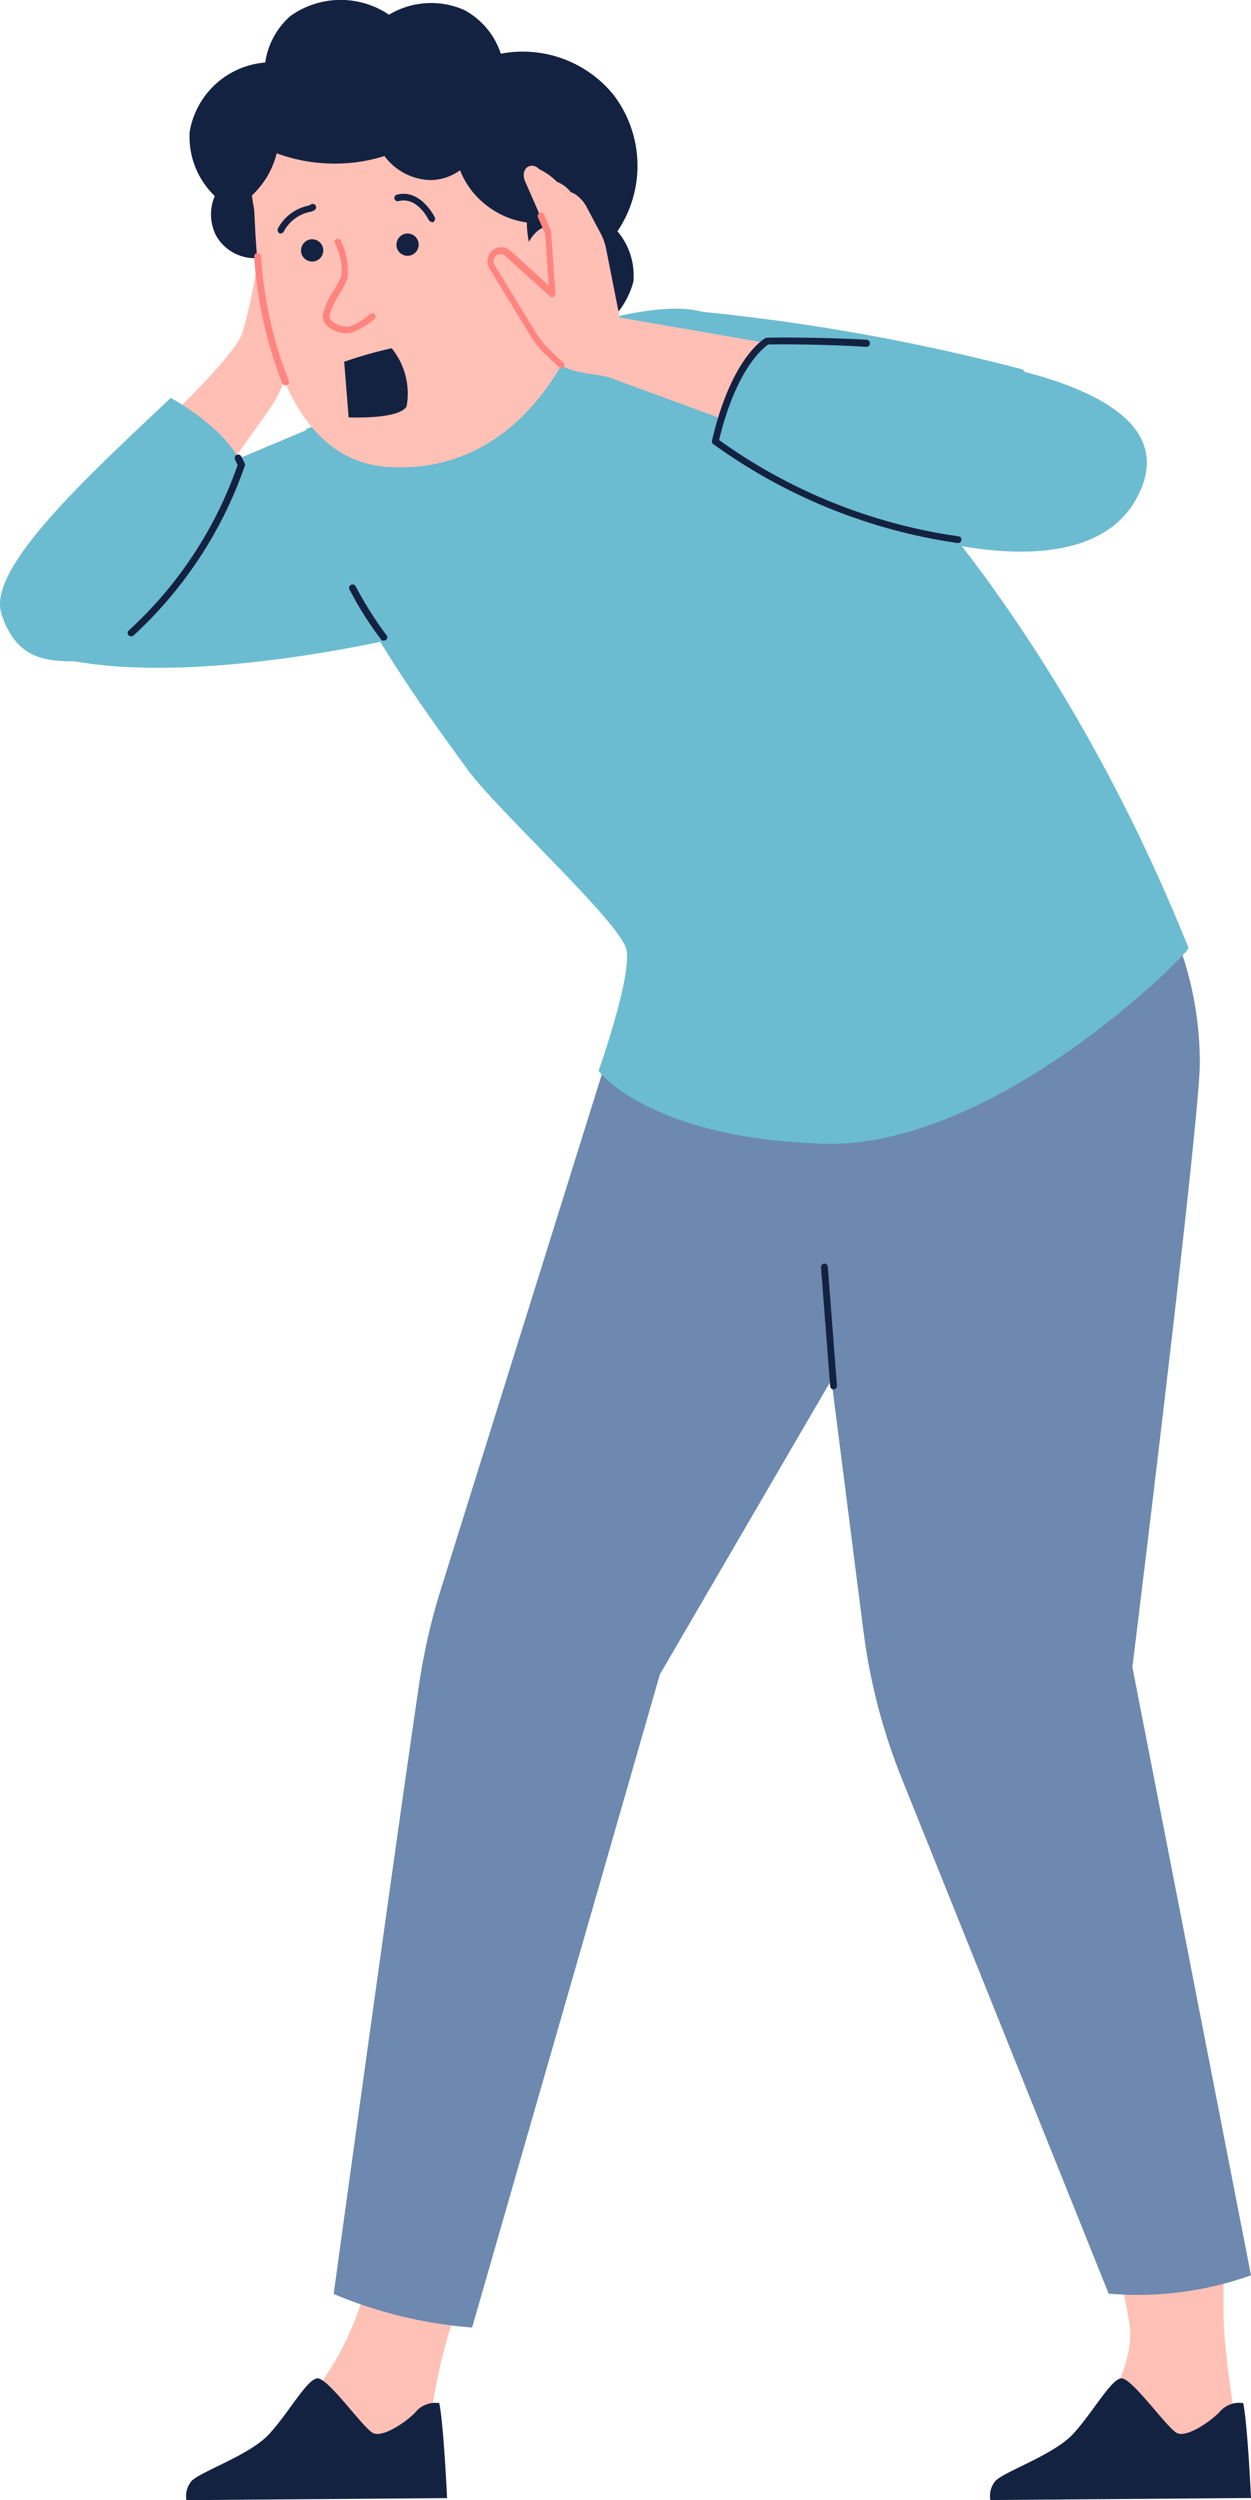 <svg height="105.917" viewBox="0 0 53 105.917" width="53" xmlns="http://www.w3.org/2000/svg"><path d="m20.05 9.11a87.6 87.6 0 0 1 14.761 2.556 6.221 6.221 0 0 1 .359 6.318l-11.559 1.206z" fill="#6bbcd1" transform="translate(8.531 3.991)"/><path d="m10.3 6.17a20.588 20.588 0 0 1 -.818 5.27c-.7 1.709-7.711 7.783-7.711 7.783l3.4 3.116 5.442-7.668a5.105 5.105 0 0 0 .933-2.542 46.606 46.606 0 0 0 -1.246-5.959z" fill="#ffbfb5" transform="translate(.773 2.71)"/><path d="m8.575 10.919a1.894 1.894 0 0 1 -1.809-.948 1.982 1.982 0 0 1 -.057-1.68 3.477 3.477 0 0 1 -1.063-2.728 3.537 3.537 0 0 1 3.2-2.929 3.243 3.243 0 0 1 1.064-1.967 3.658 3.658 0 0 1 4.179-.058 3.472 3.472 0 0 1 3.188-.2 3.247 3.247 0 0 1 1.551 1.852 4.954 4.954 0 0 1 4.782 1.752 4.957 4.957 0 0 1 .158 5.772 2.891 2.891 0 0 1 .675 2.139 3.545 3.545 0 0 1 -3.7 2.613c-4.07-1.22-8.119-2.437-12.183-3.661z" fill="#142241" transform="translate(2.39 .014)"/><path d="m14.5 74.061-2.455 1.278-3.315-1.623a12.79 12.79 0 0 0 3.317-6.806l4.222 1.063c-1.35 2.053-1.781 6.088-1.781 6.088z" fill="#ffc0b6" transform="translate(3.732 28.64)"/><path d="m16.217 71.588a1.092 1.092 0 0 0 -.948.316c-.345.416-1.436 1.177-1.867.948s-1.91-2.355-2.355-2.312-1.191 1.436-2.038 2.36-3.03 1.623-3.317 2.025a.983.983 0 0 0 -.187.775l11.042-.086s-.144-3.13-.33-4.021z" fill="#142241" transform="translate(2.394 30.222)"/><path d="m38.4 74.672-2.57 1.077-3.22-1.336s1.536-2.211 1.307-3.977c-.057-.459-.4-2.168-.9-4.466l4.9-.33c-.014 2.34-.043 4.178-.014 4.71.072 1.594.517 4.336.517 4.336z" fill="#ffc0b6" transform="translate(13.943 28.086)"/><path d="m40.127 71.588a1.092 1.092 0 0 0 -.948.316c-.345.4-1.436 1.177-1.867.948s-1.912-2.352-2.354-2.312-1.192 1.436-2.039 2.355-3.03 1.623-3.317 2.025a.983.983 0 0 0 -.187.775l11.042-.086s-.144-3.13-.33-4.021z" fill="#142241" transform="translate(12.543 30.222)"/><path d="m10.01 85.746a18.829 18.829 0 0 0 5.9 1.436l7.955-27.67 7.266-12.478 1.35 10.583a25.249 25.249 0 0 0 1.666 6.39l8.73 21.739a14.283 14.283 0 0 0 6.031-.775l-5.025-25.771s2.857-23.136 2.857-25.577a14.533 14.533 0 0 0 -1.378-6.2l-12.636 7.234-10.956-1.738-7.208 23.061a26.423 26.423 0 0 0 -.9 3.963c-.991 6.691-3.618 25.817-3.618 25.817z" fill="#6d89af" transform="translate(4.092 11.426)"/><path d="m17.4 21.5s-10.422 2.639-16.05.758c-1.838-2.929-.359-4.422-.359-4.422l12.709-5.356z" fill="#6bbcd1" transform="translate(.188 5.358)"/><path d="m46.621 36.2c.057.129-8.113 8.515-15.508 8.271s-9.477-3.087-9.477-3.087 1.422-3.992 1.177-5.14-5.528-5.945-6.749-7.653-7.7-10.166-6.82-14.4c5.672-2.111 13.584-5.873 16.829-4.954s13.727 9.932 20.562 26.948z" fill="#6bbcd1" transform="translate(3.723 3.983)"/><path d="m7.33 4.043c0 .244.172 2.671.3 3.173s-.172 10.712 5.787 11.013 8.013-5.959 8.013-5.959l-.086-5.945-5.614-2.785-5.959.244-2.427.258z" fill="#ffc0b6" transform="translate(3.123 1.563)"/><path d="m8.861 13.064s-.115-.029-.129-.086a17.723 17.723 0 0 1 -1.192-5.37.144.144 0 1 1 .287-.029 17.148 17.148 0 0 0 1.173 5.27.142.142 0 0 1 -.072.187h-.053z" fill="#ff8480" transform="translate(3.231 3.268)"/><g fill="#142241"><path d="m11.776 7.484a.472.472 0 1 0 .316-.589.481.481 0 0 0 -.316.589z" transform="translate(5.038 3.018)"/><path d="m8.946 7.654a.472.472 0 1 0 .316-.589.481.481 0 0 0 -.316.589z" transform="translate(3.826 3.092)"/><path d="m13.28 6.9s-.1-.029-.129-.086-.5-1.005-1.278-.8a.141.141 0 0 1 -.072-.273c.991-.258 1.579.9 1.608.962a.165.165 0 0 1 -.072.2c-.014 0-.043.014-.057.014z" transform="translate(5.012 2.507)"/><path d="m8.373 7.266s-.043 0-.057-.014a.16.16 0 0 1 -.072-.2 1.89 1.89 0 0 1 1.249-.962.483.483 0 0 0 .144-.057.143.143 0 0 1 .187.215.491.491 0 0 1 -.244.1 1.634 1.634 0 0 0 -1.08.817.138.138 0 0 1 -.129.086z" transform="translate(3.528 2.633)"/></g><path d="m10.576 11.035a1.27 1.27 0 0 1 -.747-.258.6.6 0 0 1 -.258-.488 2.733 2.733 0 0 1 .459-1.049 6.894 6.894 0 0 0 .33-.617 2.438 2.438 0 0 0 -.273-1.393.141.141 0 0 1 .258-.115 2.919 2.919 0 0 1 .273 1.623c-.072.187-.215.416-.345.661a2.822 2.822 0 0 0 -.416.9c0 .115.1.2.158.258a.977.977 0 0 0 .718.187 2.857 2.857 0 0 0 .847-.531.142.142 0 0 1 .2.2 3.207 3.207 0 0 1 -.962.589 1.116 1.116 0 0 1 -.23.029z" fill="#ff8480" transform="translate(4.099 3.086)"/><path d="m7.521 7.851a3.814 3.814 0 0 0 1.048-1.12 3.652 3.652 0 0 0 .416-1.005 7.08 7.08 0 0 0 2.24.431 6.956 6.956 0 0 0 2.326-.316 2.506 2.506 0 0 0 1.983 1.019 2.209 2.209 0 0 0 1.221-.416 3.469 3.469 0 0 0 1.091 1.465 3.587 3.587 0 0 0 1.737.747 4.551 4.551 0 0 0 .747 2.441 4.655 4.655 0 0 0 1.924 1.637c.115-2.829.215-5.643.33-8.472l-9.491-2.542-6.663 2.829c.359 1.106.718 2.2 1.091 3.3z" fill="#142241" transform="translate(2.737 .77)"/><path d="m15.469 9.4c.158 1.393.948 2.427 1.752 2.312s1.321-1.335 1.163-2.743-.948-2.427-1.752-2.312-1.321 1.331-1.163 2.743z" fill="#ffc0b6" transform="translate(6.612 2.916)"/><path d="m10.21 10.834a18.3 18.3 0 0 1 2.01-.574 3.043 3.043 0 0 1 .632 2.47c-.345.56-2.455.459-2.455.459l-.187-2.34z" fill="#142241" transform="translate(4.373 4.493)"/><path d="m7.237 11.8s2.34 1.249 3 2.829c-2.312 5.973-5.758 8.328-7.021 8.328s-2.541-.082-3.158-2.02 3.719-5.873 7.179-9.147z" fill="#6bbcd1" transform="translate(.001 5.062)"/><path d="m3.916 21.177a.2.2 0 0 1 -.116-.057.139.139 0 0 1 .014-.2 17.067 17.067 0 0 0 4.609-7.007c-.029-.072-.072-.144-.1-.215a.148.148 0 1 1 .258-.144c.057.1.1.2.144.287a.157.157 0 0 1 0 .115 17.564 17.564 0 0 1 -4.71 7.179.121.121 0 0 1 -.1.029z" fill="#142241" transform="translate(1.643 5.788)"/><path d="m16.025 5.47.975 2.23.187 2.6-1.88-1.714a.447.447 0 0 0 -.617.014.457.457 0 0 0 -.072.546l1.737 2.854a3.94 3.94 0 0 0 .574.718l.474.459c.56.531 1.45.459 2.2.661l9.649 3.547 1.766-4.178-10.956-1.9-.589-2.972a2.337 2.337 0 0 0 -.187-.531l-.617-1.163a1.451 1.451 0 0 0 -.5-.56.614.614 0 0 0 -.177-.081 1.393 1.393 0 0 0 -.589-.445 2.77 2.77 0 0 0 -.747-.531c-.33-.33-.775-.072-.632.431z" fill="#ffbfb5" transform="translate(6.193 2.146)"/><path d="m17.619 12.864a.142.142 0 0 1 -.086-.029 1.521 1.521 0 0 1 -.172-.144l-.474-.459a3.817 3.817 0 0 1 -.6-.747l-1.741-2.857a.609.609 0 0 1 .086-.732.585.585 0 0 1 .818-.014l1.608 1.465-.158-2.212-.3-.675a.141.141 0 1 1 .258-.115l.3.7v.043l.187 2.6s-.029.115-.086.144a.131.131 0 0 1 -.158-.029l-1.88-1.703a.309.309 0 0 0 -.416 0 .3.3 0 0 0 -.043.373l1.738 2.855a3.722 3.722 0 0 0 .546.689l.474.459a.786.786 0 0 0 .144.115.144.144 0 0 1 -.086.258z" fill="#ff8480" transform="translate(6.191 2.75)"/><path d="m23.437 10.05s-1.378.747-2.2 4.265c4.394 3.331 15.953 7.51 18.15 1.924 2.384-6.045-15.953-6.174-15.953-6.174z" fill="#6bbcd1" transform="translate(8.987 4.401)"/><path d="m31.58 18.654h-.014a23.356 23.356 0 0 1 -10.366-4.193.137.137 0 0 1 -.057-.144c.817-3.532 2.209-4.317 2.267-4.351a.622.622 0 0 1 .072-.014c.014 0 1.852-.043 4.193.086a.151.151 0 1 1 -.014.3c-2.139-.129-3.848-.1-4.135-.1-.187.129-1.35 1.005-2.082 4.049a22.906 22.906 0 0 0 10.136 4.079.136.136 0 0 1 .129.158.142.142 0 0 1 -.144.129z" fill="#142241" transform="translate(9.021 4.355)"/><path d="m11.811 19.7a.135.135 0 0 1 -.1-.043 14.687 14.687 0 0 1 -1.335-2.111.148.148 0 1 1 .258-.144 15.372 15.372 0 0 0 1.292 2.053.139.139 0 0 1 0 .2.155.155 0 0 1 -.1.043z" fill="#142241" transform="translate(4.438 7.443)"/><path d="m24.881 42.8a.142.142 0 0 1 -.144-.129l-.388-5.04a.144.144 0 0 1 .287-.029l.388 5.04a.156.156 0 0 1 -.129.158z" fill="#142241" transform="translate(10.434 16.062)"/></svg>